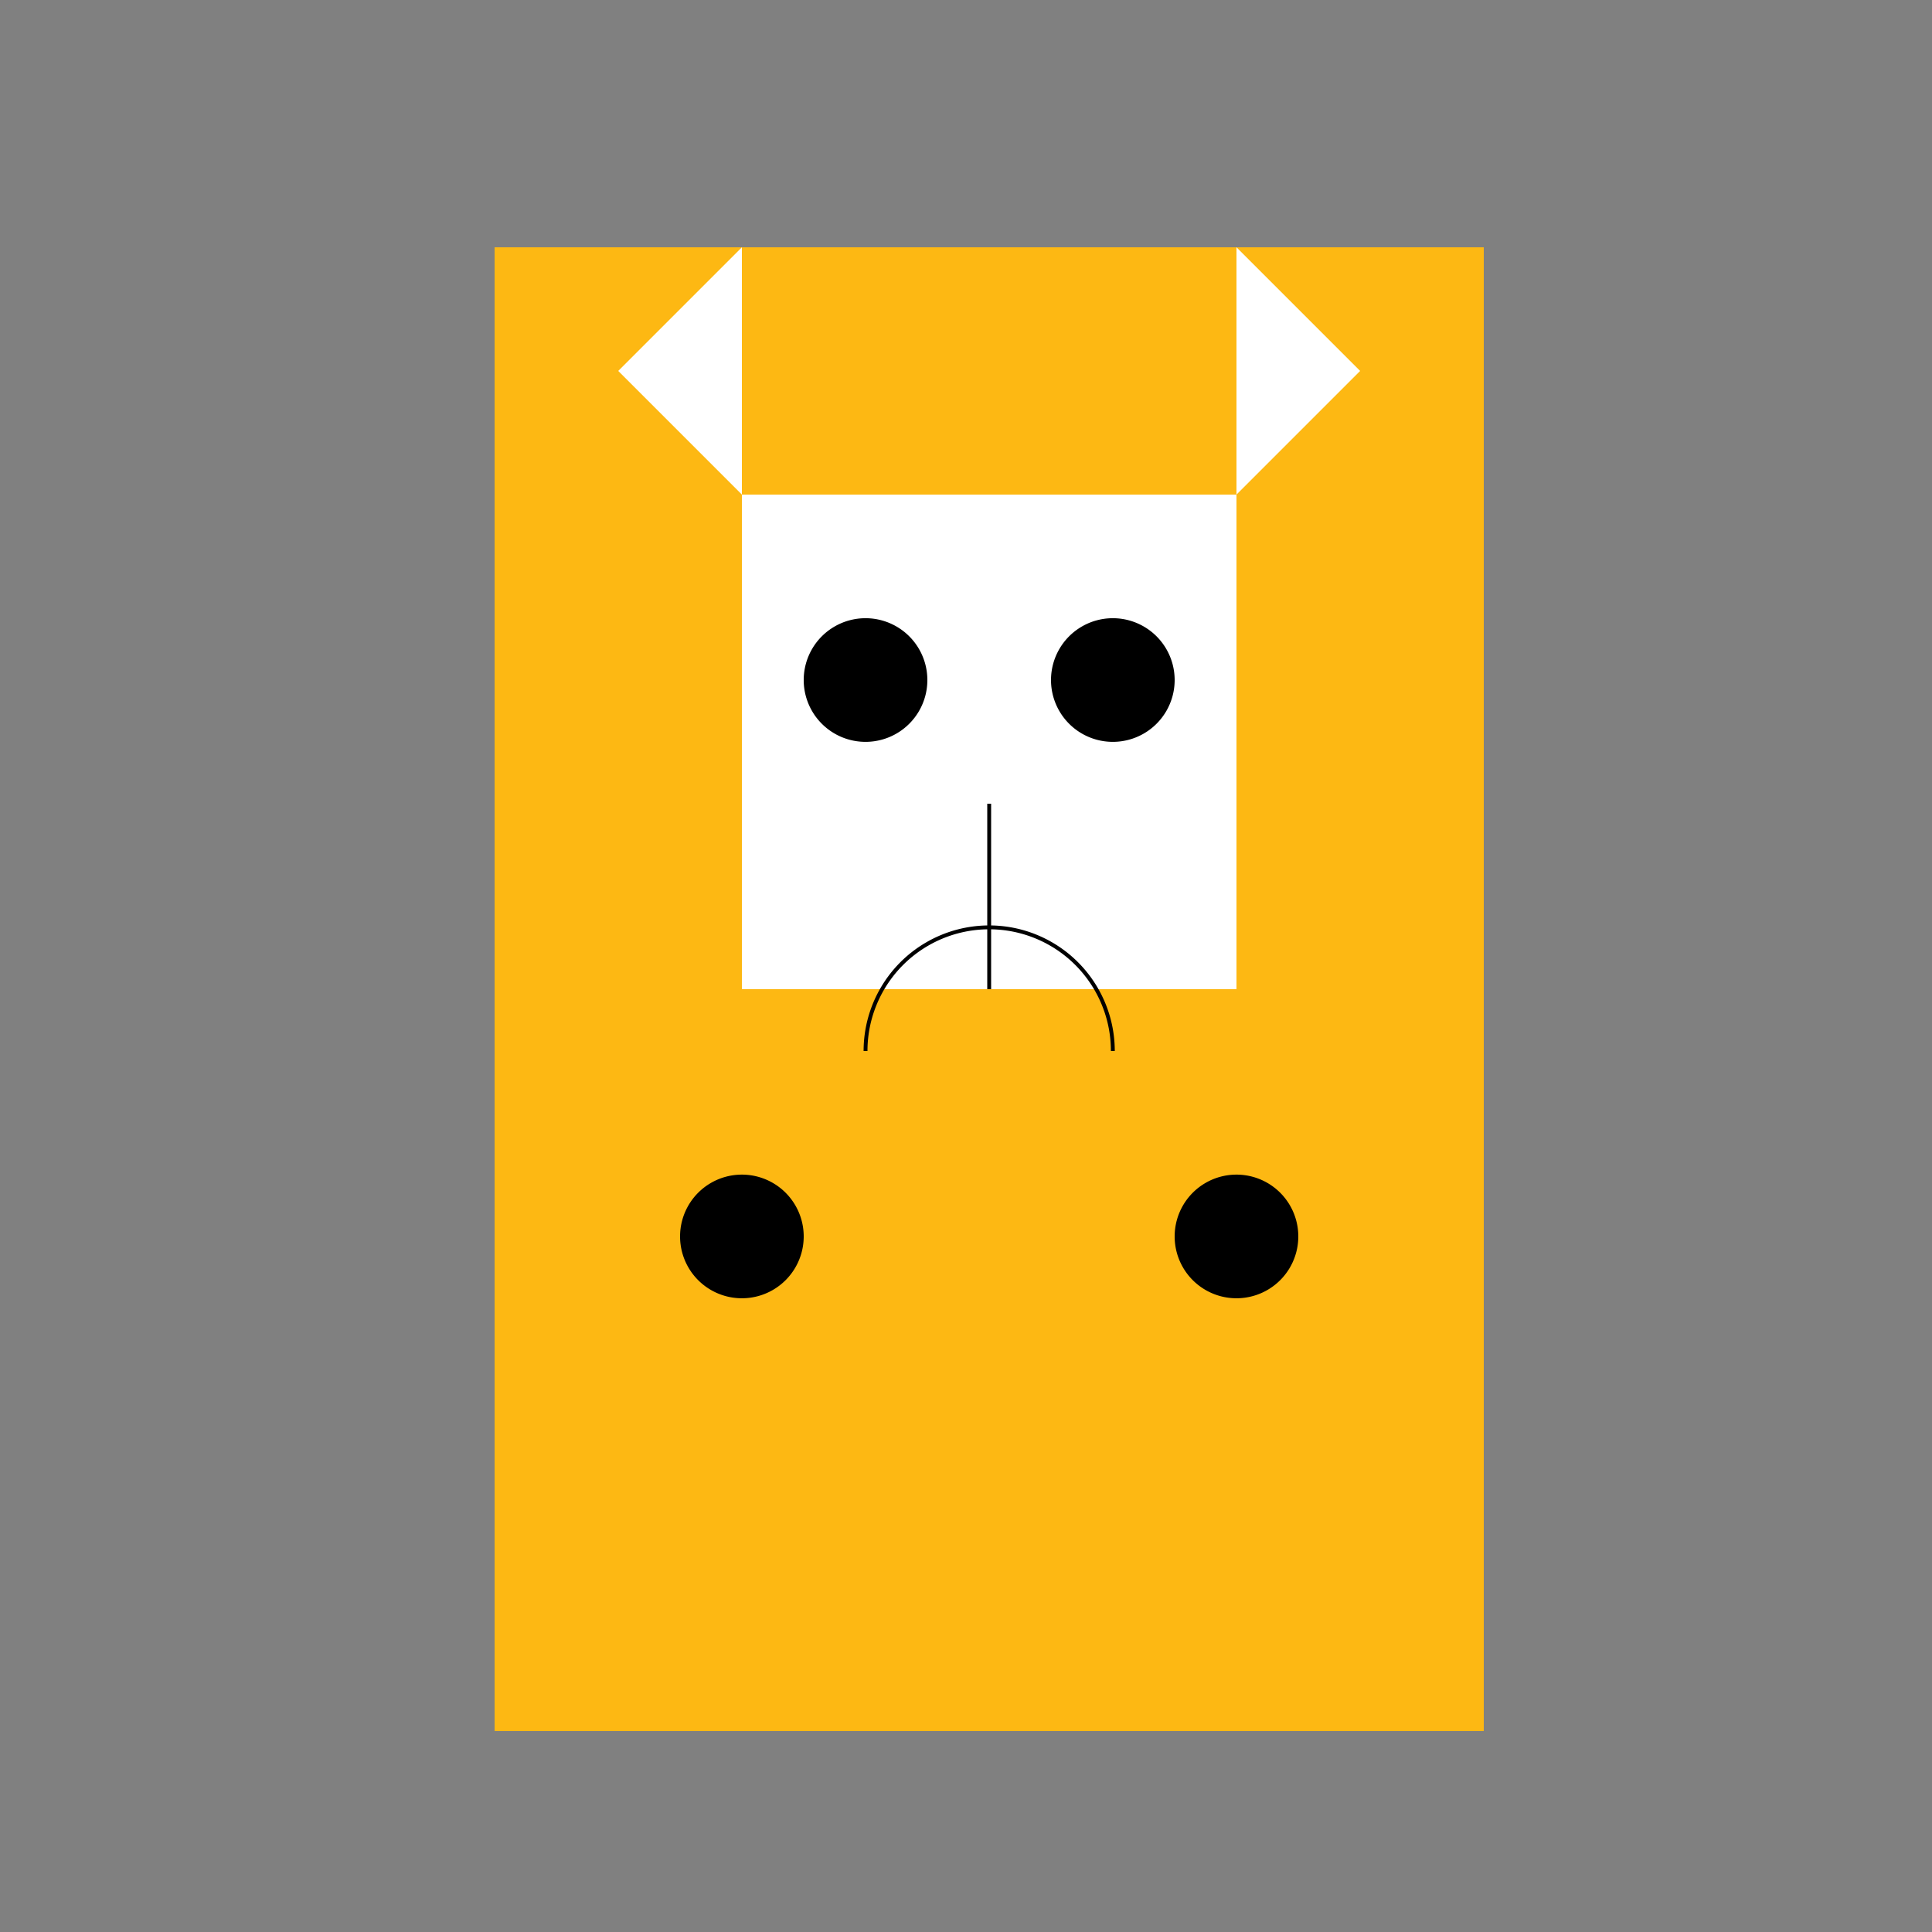 <!--

Generated by DrawGPT.
Free, open source, AI generated images in SVG, PNG, and HTML Canvas format.
https://drawgpt.ai

Created: 2023-09-26T05:27:19.156Z
Link: https://drawgpt.ai/prompt/26903/

-->
<svg xmlns="http://www.w3.org/2000/svg" xmlns:xlink="http://www.w3.org/1999/xlink" width="500" height="500"><rect width="100%" height="100%" fill="#808080" stroke="none"/><defs/><g><rect fill="#FDB813" stroke="none" x="128" y="64" width="256" height="384"/><rect fill="#FFFFFF" stroke="none" x="192" y="128" width="128" height="128"/><path fill="#FFFFFF" stroke="none" paint-order="stroke fill markers" d=" M 192 128 L 192 64 L 160 96 Z"/><path fill="#FFFFFF" stroke="none" paint-order="stroke fill markers" d=" M 320 128 L 320 64 L 352 96 Z"/><path fill="#000000" stroke="none" paint-order="stroke fill markers" d=" M 240 176 A 16 16 0 1 1 240 175.984 Z"/><path fill="#000000" stroke="none" paint-order="stroke fill markers" d=" M 304 176 A 16 16 0 1 1 304 175.984 Z"/><path fill="none" stroke="#000000" paint-order="fill stroke markers" d=" M 256 208 L 256 256" stroke-miterlimit="10" stroke-dasharray=""/><path fill="none" stroke="#000000" paint-order="fill stroke markers" d=" M 224 272 A 32 32 0 0 1 288 272" stroke-miterlimit="10" stroke-dasharray=""/><path fill="#000000" stroke="none" paint-order="stroke fill markers" d=" M 208 320 A 16 16 0 1 1 208 319.984 Z"/><path fill="#000000" stroke="none" paint-order="stroke fill markers" d=" M 336 320 A 16 16 0 1 1 336 319.984 Z"/></g></svg>